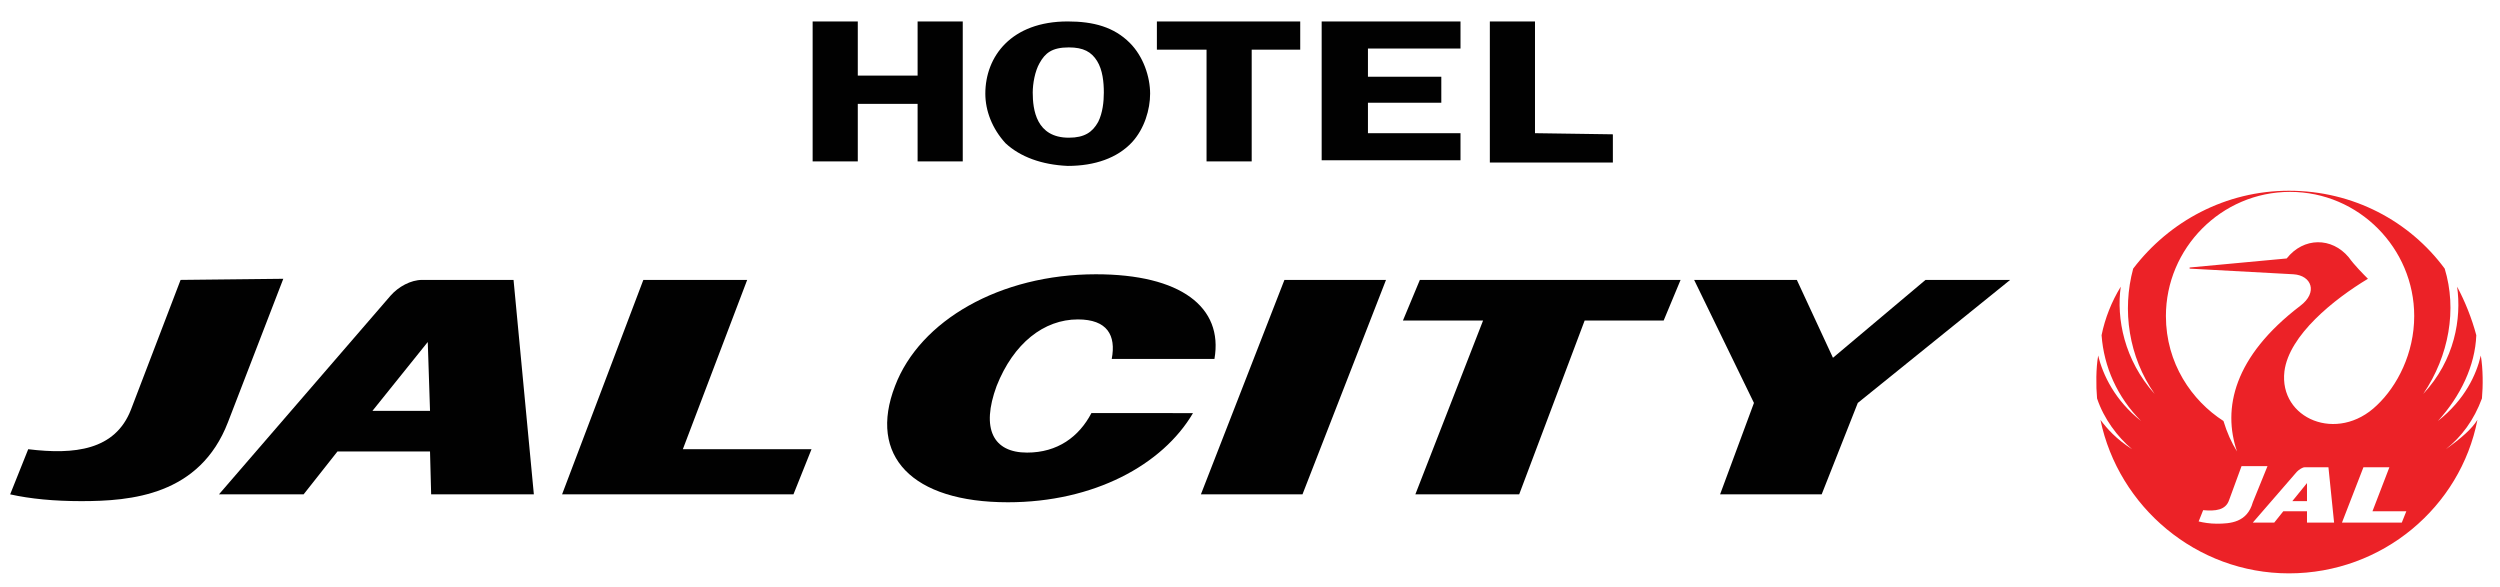 <?xml version="1.0" encoding="utf-8"?>
<!-- Generator: Adobe Illustrator 19.1.0, SVG Export Plug-In . SVG Version: 6.00 Build 0)  -->
<svg version="1.1" id="Layer_1" xmlns="http://www.w3.org/2000/svg" xmlns:xlink="http://www.w3.org/1999/xlink" x="0px" y="0px"
	 viewBox="0 0 221.5 52" style="enable-background:new 0 0 221.5 52;" xml:space="preserve">
<style type="text/css">
	.st0{fill:#EC2227;}
	.st1{fill:#010101;}
</style>
<g>
	<g>
		<g>
			<polyline class="st0" points="203.1,44.4 204.4,44.4 204.4,42.8 203.1,44.4 			"/>
			<path class="st0" d="M219.9,35.3c0.1-1.1,0.1-2.6-0.1-3.8l0,0c-0.4,1.7-1.4,3.9-3.8,5.8l0,0c2-2.2,3.3-4.9,3.4-7.6
				c-0.4-1.5-1-3-1.7-4.3l0,0c0.4,2.8-0.2,6.5-3,9.5l0,0c2.3-3.4,3-7.5,1.9-11.1c-3.1-4.2-8.1-6.9-13.8-6.9
				c-5.6,0-10.6,2.7-13.8,6.9c-1,3.7-0.4,7.8,1.9,11.1l0,0c-2.7-3-3.4-6.7-3-9.5l0,0c-0.8,1.3-1.4,2.8-1.7,4.3
				c0.2,2.8,1.4,5.5,3.5,7.6l0,0c-2.3-1.8-3.4-4.1-3.8-5.8l0,0c-0.2,1.1-0.2,2.7-0.1,3.8c0.6,1.8,1.8,3.4,3.1,4.5c0,0,0,0.1,0,0
				c-1.4-0.9-2.2-1.8-2.8-2.6l0,0c1.6,7.7,8.5,13.6,16.7,13.6c8.3,0,15.2-5.9,16.7-13.6l0,0c-0.5,0.8-1.4,1.6-2.8,2.6l0,0
				C218.1,38.7,219.2,37.2,219.9,35.3 M196.4,46.4c-0.6,0-1.2-0.1-1.6-0.2l0.4-1c1.1,0.1,2,0,2.3-0.9l1.1-3h2.3l-1.3,3.2
				C199.1,46.3,197.6,46.4,196.4,46.4z M204.4,46.3v-1h-2.1l-0.8,1h-1.9l3.9-4.5c0.2-0.2,0.5-0.4,0.7-0.4h2.1l0.5,4.9H204.4z
				 M212.8,46.3h-5.3l1.9-4.9h2.3l-1.5,3.9h3L212.8,46.3z M210.6,35.9c-3.5,3.4-8.7,1.2-8.2-3c0.4-3.2,4.4-6.4,7.4-8.2l0,0
				c-0.4-0.4-1.2-1.2-1.7-1.9c-1.5-1.8-4-1.8-5.5,0.1l-8.6,0.8v0.1l9.2,0.5c1.6,0.1,2.2,1.6,0.6,2.8c-5.9,4.5-6.9,9.1-5.6,12.9l0,0
				c-0.5-0.8-0.9-1.7-1.2-2.7c-2.8-1.8-5.1-5.1-5.1-9.3c0-6,4.9-11,11-11s11,5,11,11C213.9,31.3,212.4,34.2,210.6,35.9z"/>
		</g>
	</g>
	<g>
		<g>
			<g>
				<polyline class="st1" points="60.5,39.8 66.2,24.8 57,24.8 49.8,43.8 70.3,43.8 71.9,39.8 60.5,39.8 				"/>
				<path class="st1" d="M16,24.8l-4.4,11.5c-1.4,3.6-5,4-9.1,3.5l-1.6,4c1.8,0.4,3.9,0.6,6.3,0.6c4.4,0,10.5-0.5,13-7l4.9-12.7
					L16,24.8"/>
				<path class="st1" d="M45.5,24.8h-8.1c-1,0-2.1,0.6-2.8,1.4L19.4,43.8h7.5l3-3.8h8.2l0.1,3.8h9.1L45.5,24.8 M33,36.4l4.9-6.1
					l0.2,6.1H33z"/>
				<polyline class="st1" points="148.9,24.8 125.8,24.8 124.3,28.4 131.4,28.4 125.4,43.8 134.6,43.8 140.4,28.4 147.4,28.4 
					148.9,24.8 				"/>
				<polyline class="st1" points="164.6,35.7 161.4,43.8 152.4,43.8 155.4,35.7 150.1,24.8 159.2,24.8 162.4,31.7 170.6,24.8 
					178.1,24.8 164.6,35.7 				"/>
				<polyline class="st1" points="115.4,43.8 106.4,43.8 113.8,24.8 122.8,24.8 115.4,43.8 				"/>
				<path class="st1" d="M96.7,36.6c-1.1,2.1-3,3.5-5.7,3.5c-3,0-4.1-2.1-2.7-5.9c1.5-3.8,4.2-5.9,7.2-5.9c2.6,0,3.4,1.4,3,3.5h9.1
					c0.8-4.6-3-7.5-10.5-7.5c-8.5,0-15.6,4.1-17.8,9.9c-2.4,6.2,1.5,10.3,10,10.3c7.6,0,13.7-3.3,16.4-7.9H96.7"/>
			</g>
		</g>
		<g>
			<path class="st1" d="M85.3,14.3h-4V9.2H76v5.1h-4V1.9h4v4.8h5.3V1.9h4V14.3z"/>
			<path class="st1" d="M89.1,12.7c-1.2-1.3-1.8-2.9-1.8-4.4c0-3.3,2.3-6.4,7.3-6.4c2.3,0,4.1,0.5,5.5,1.9c1.2,1.2,1.8,3,1.8,4.5
				c0,1.4-0.5,3.1-1.6,4.3C99,14,97,14.7,94.6,14.7C92.3,14.6,90.4,13.9,89.1,12.7z M92.1,5.6c-0.4,0.7-0.6,1.8-0.6,2.6
				c0,1.5,0.3,4,3.2,4c1.4,0,2.1-0.5,2.6-1.4c0.4-0.8,0.5-1.8,0.5-2.6c0-0.9-0.1-2-0.6-2.8S96,4.2,94.7,4.2
				C93.2,4.2,92.6,4.7,92.1,5.6z"/>
			<path class="st1" d="M115.2,4.4h-4.3v9.9h-4V4.4h-4.4V1.9h12.7C115.2,1.9,115.2,4.4,115.2,4.4z"/>
			<path class="st1" d="M121.2,4.3v2.5h6.5v2.3h-6.5v2.7h8.2v2.4h-12.3V1.9h12.3v2.4H121.2z"/>
			<path class="st1" d="M142.9,11.9v2.5H132V1.9h4v9.9L142.9,11.9L142.9,11.9z"/>
		</g>
	</g>
</g>
</svg>
